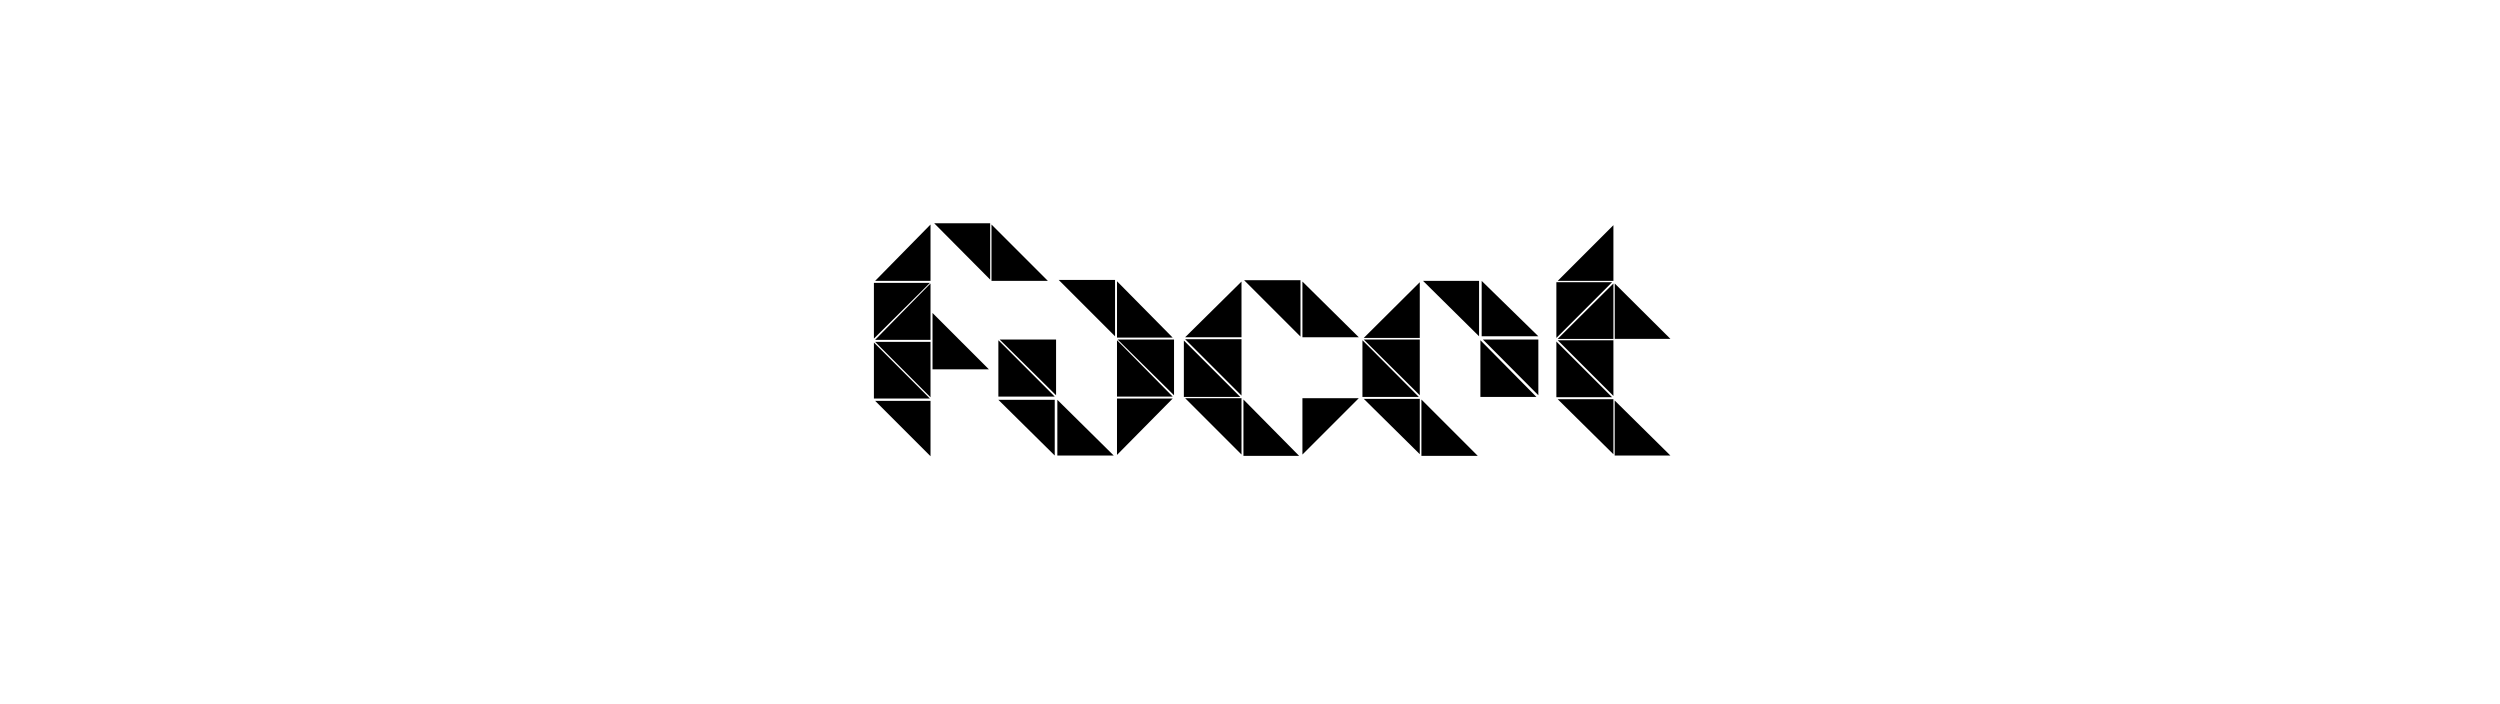 <?xml version="1.0" encoding="utf-8"?><svg enable-background="new 0 0 412 116" viewBox="0 0 412 116" xmlns="http://www.w3.org/2000/svg"><path d="m153.25 46.62-9.23 9.18v-9.18zm0 19.06h-9.23v-9.23zm.1-28.68v9.29h-9.13zm0 9.72v9.29h-9.13zm0 9.62v9.13l-9.13-9.13zm0 9.72v9.13l-9.13-9.13zm9.62-5.19h-9.29v-9.29zm-9.02-24.08h9.23v9.29zm9.45.21 9.29 9.29h-9.29z"/><path d="m164.53 56.07 9.29 9.29h-9.29zm9.29 9.82v9.18l-9.29-9.18zm-9.07-9.93h9.29v9.18zm18.79 19.11h-9.29v-9.18zm-9.07-28.94h9.29v9.29zm9.61.22 9.18 9.29h-9.18zm0 9.72 9.18 9.29h-9.18zm9.18 9.61-9.18 9.29v-9.29zm-9.07-9.72h9.29v9.18z"/><path d="m195.1 56.12 9.29 9.29h-9.29zm9.5-9.72v9.18h-9.29zm-9.29 9.5h9.29v9.29zm9.29 19.01-9.29-9.29h9.29zm9.5.22h-9.18v-9.29zm-9.07-28.95h9.29v9.29zm9.61.22 9.29 9.18h-9.29zm0 28.51v-9.29h9.29z"/><path d="m224.53 56.07 9.29 9.34h-9.29zm9.45-.38h-9.23l9.23-9.18zm0 .27h-9.23l9.23 9.18zm0 9.77v9.12l-9.23-9.12zm.27.11 9.29 9.29h-9.29zm9.5-10.42-9.23-9.13h9.23zm.22.65 9.23 9.34h-9.23zm9.55-.65-9.34-9.13v9.13zm0 .54h-9.13l9.13 9.18z"/><path d="m265.67 46.51-9.18 9.18v-9.18zm-9.18 9.77 9.18 9.18h-9.18zm.22-9.99 9.18-9.18v9.18zm9.18.43v9.13h-9.18zm0 9.35v9.18l-9.18-9.18zm-9.18 9.72h9.18v9.07zm18.58-9.94h-9.18v-9.13zm-9.19 10.15 9.18 9.07h-9.18z"/></svg>
